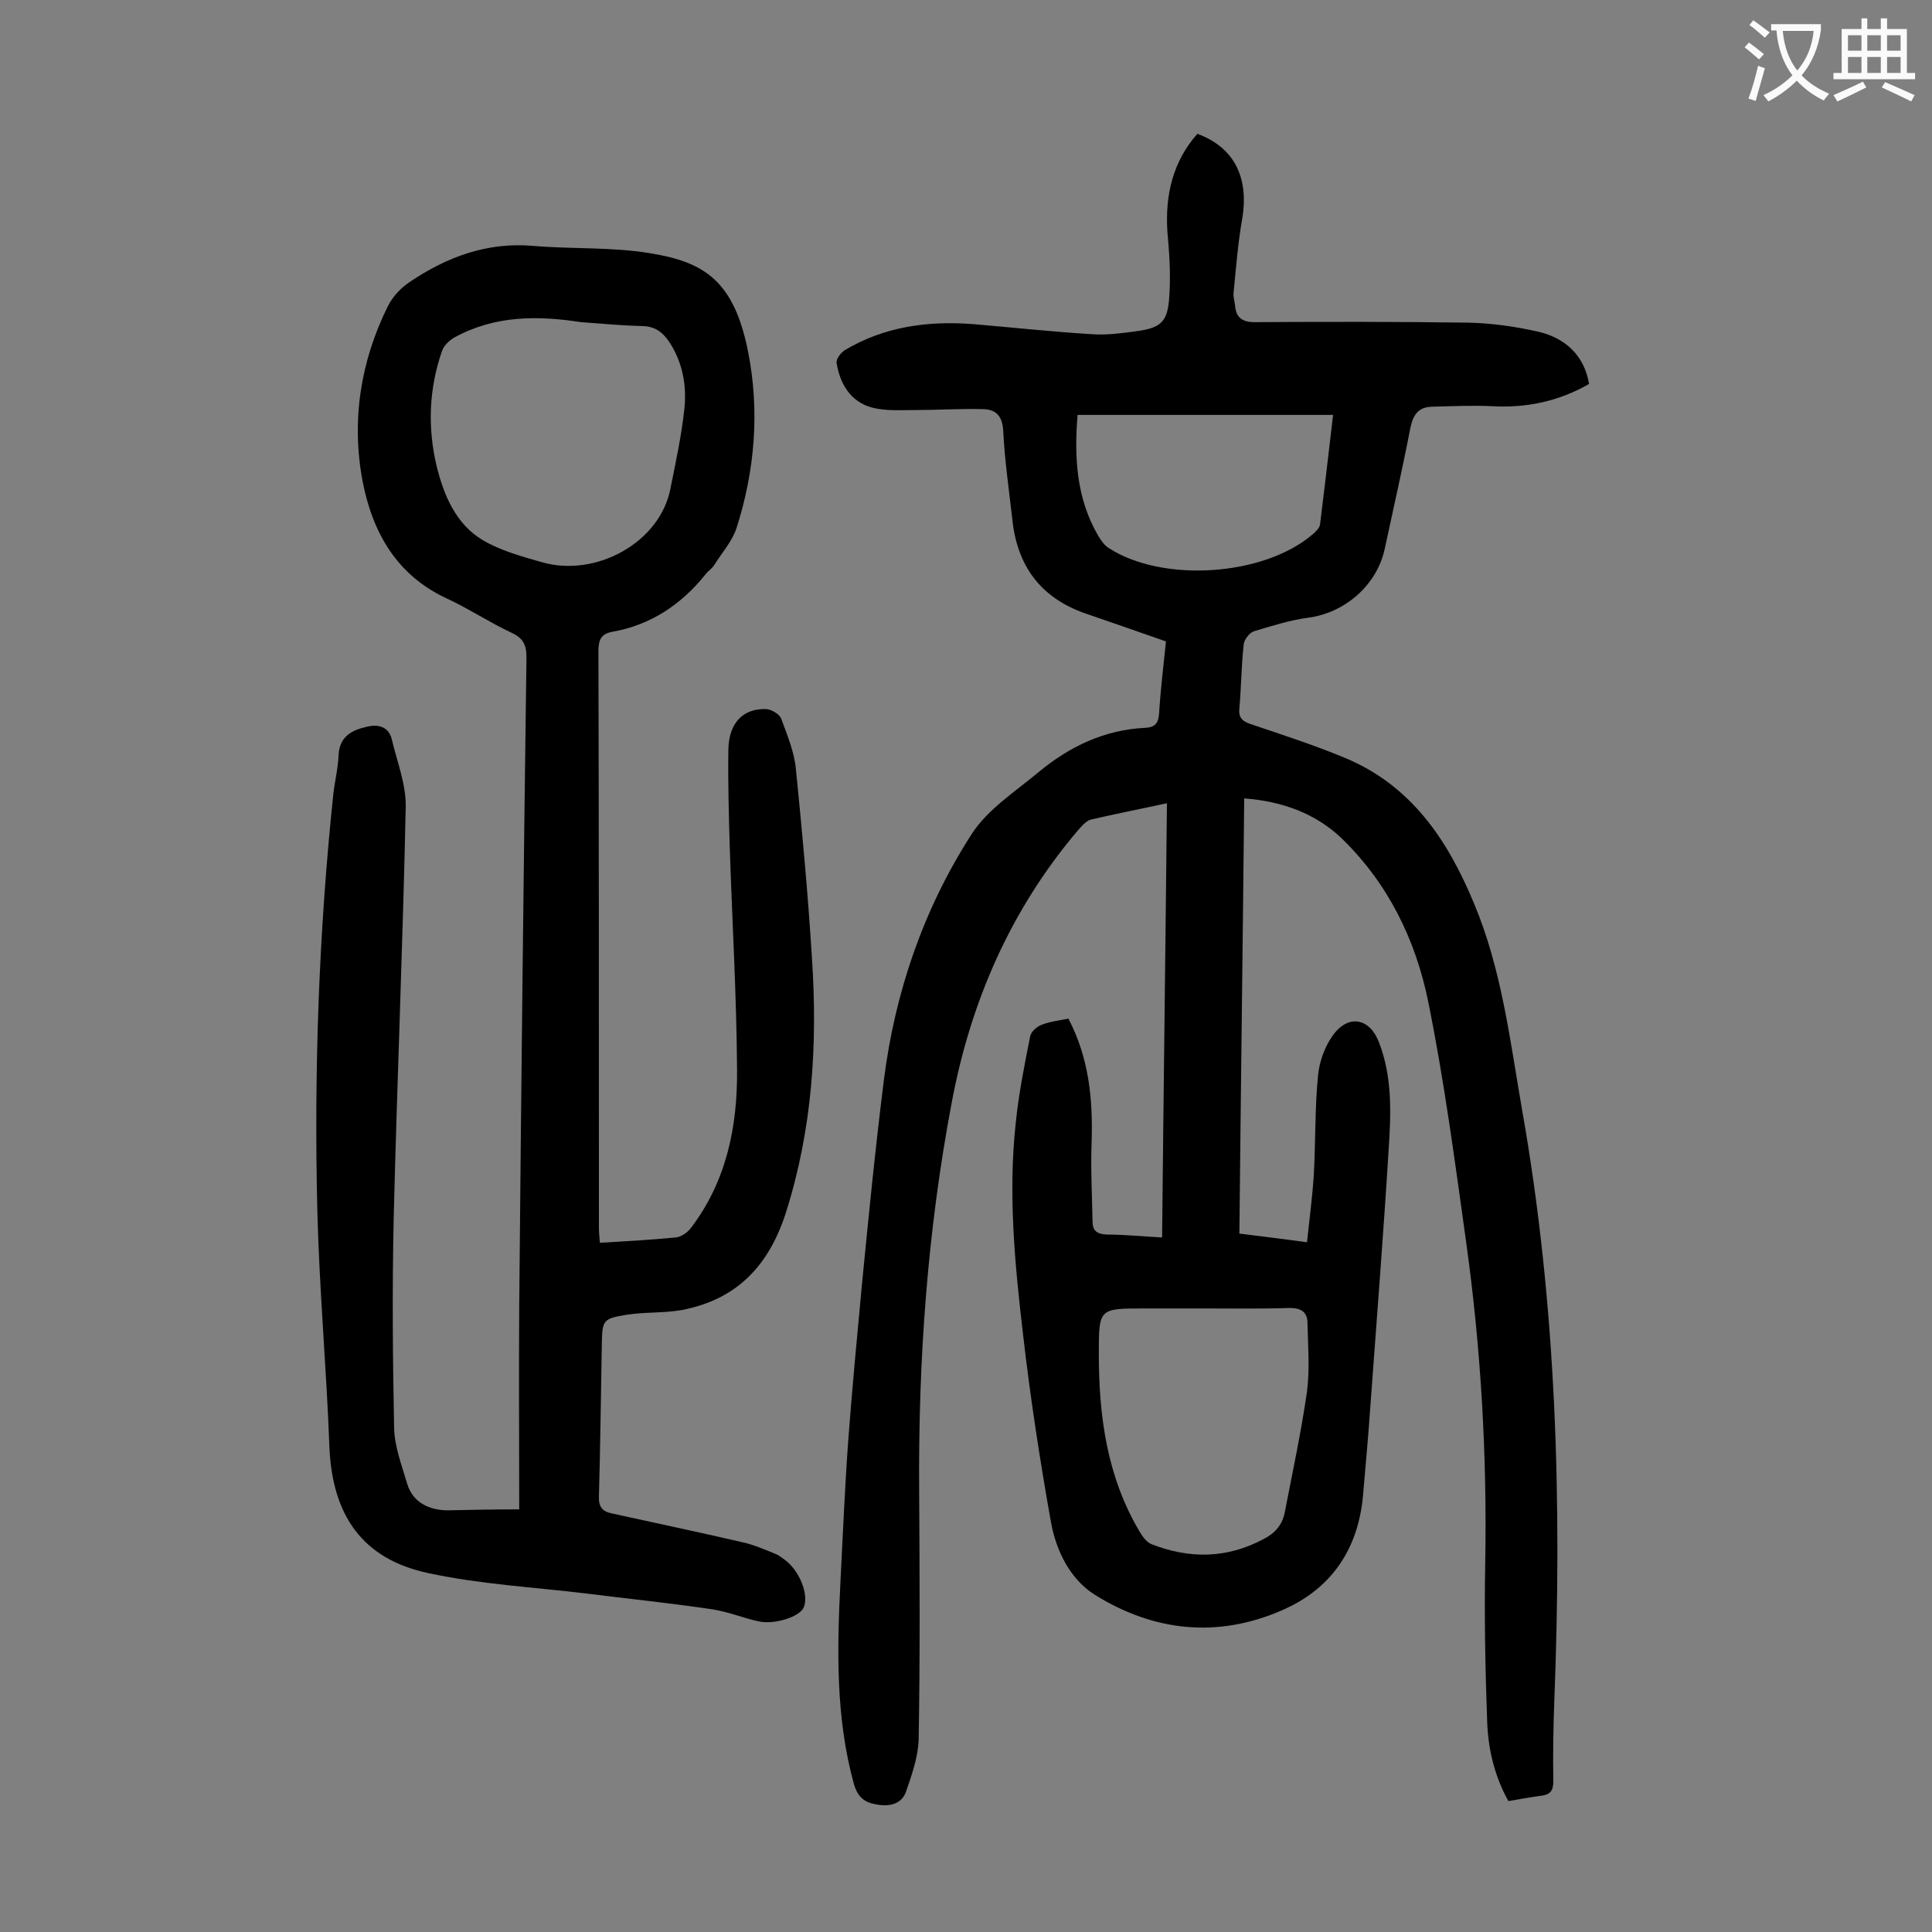<svg enable-background="new 0 0 400 400" viewBox="0 0 400 400" xmlns="http://www.w3.org/2000/svg"><rect x="0" y="0" width="400" height="400" fill="#808080" stroke="none"/><path d="m257.6 165.3c-.3 30.2-.7 60-1 90.1 4.7.6 9 1.1 14 1.8.5-4.7 1.1-9.3 1.4-13.8.4-7 .2-13.9.9-20.9.3-2.8 1.4-5.9 3.1-8.2 3.2-4.4 7.6-3.5 9.5 1.5 2.8 7.2 2.5 14.8 2 22.3-1.1 17.8-2.5 35.5-3.8 53.3-.4 6.1-1 12.1-1.5 18.2-1 11.2-6.6 19.4-16.8 23.8-13.3 5.8-26.5 4.4-38.7-3.2-5.1-3.2-8-9-9.1-15-2.3-12.9-4.3-25.9-5.8-39-1.7-14.5-3.1-29.1-1.5-43.7.6-6 1.8-12 3-18 .2-.9 1.3-1.9 2.3-2.3 1.7-.7 3.6-.9 5.6-1.3 4.3 8.2 5.1 16.8 4.8 25.8-.2 5.4.1 10.8.2 16.2 0 1.9.9 2.6 2.9 2.7 3.7 0 7.5.4 11.5.6.3-30.1.7-59.7 1-89.9-5.5 1.2-10.7 2.2-15.8 3.4-1 .3-1.9 1.4-2.7 2.3-13.9 16.4-22.2 35.5-26.1 56.5-5 26.5-6.9 53.2-6.7 80.2.1 17.1.2 34.3-.1 51.4-.1 3.6-1.4 7.3-2.6 10.8-.9 2.6-3.4 3.2-6.1 2.7-2.5-.4-3.9-1.5-4.7-4.2-3.8-13.8-3.5-27.8-2.8-41.8.5-9.7.9-19.4 1.6-29.1.8-10.7 1.8-21.3 2.8-32 1.4-14.3 2.8-28.6 4.6-42.9 2.3-18.2 8.2-35.4 18.1-50.8 3.3-5.2 9.1-8.9 14-13 6.3-5.2 13.5-8.7 21.9-9.1 2.2-.1 2.9-1 3-3.3.3-4.8.9-9.7 1.4-14.6-5.7-2-11.2-3.9-16.7-5.8-9.2-3.2-14.1-9.8-15.1-19.4-.7-6.2-1.6-12.3-1.9-18.5-.2-3.3-1.8-4.4-4.4-4.4-4.7-.1-9.5.2-14.2.2-2.8 0-5.8.2-8.5-.5-4.5-1.2-6.7-4.9-7.4-9.3-.1-.8.9-2.1 1.7-2.6 8.2-4.9 17.2-6.1 26.5-5.4 8.3.7 16.5 1.6 24.8 2.1 2.9.2 6-.2 8.9-.6 5.3-.7 6.7-1.9 7-7.4.3-4.4 0-8.8-.4-13.2-.5-7.6 1.1-14.5 6.2-20.3 7.6 2.8 10.7 9 9.3 17.5-.9 5.1-1.3 10.3-1.8 15.4-.1.9.2 1.7.3 2.6.2 2.5 1.4 3.5 4.1 3.5 14.7-.1 29.4-.1 44.1.1 4.9.1 9.9.8 14.7 1.9 5.4 1.3 9.4 4.8 10.4 10.8-6.3 3.6-13 5-20.1 4.6-4.1-.2-8.2 0-12.2.1-2.9 0-4.1 1.5-4.7 4.4-1.6 8.3-3.5 16.6-5.3 25-1.6 7.5-8.2 13.3-15.9 14.3-3.8.5-7.5 1.7-11.2 2.8-.9.3-2 1.7-2.1 2.7-.5 4.4-.5 8.8-.9 13.2-.2 1.9.5 2.7 2.3 3.3 6.5 2.2 13 4.3 19.3 6.9 13.9 5.7 21.5 17 27 30.3 5.7 13.6 7.4 28.1 9.9 42.5 7.2 40.6 8.3 81.5 6.7 122.6-.2 5.5-.3 11.1-.2 16.6 0 2-.7 2.8-2.6 3-2.2.3-4.4.7-6.7 1.1-2.9-5.2-4.2-10.8-4.4-16.5-.4-10.9-.6-21.9-.4-32.8.4-22.4-.9-44.7-4-66.8-2.3-16.5-4.5-33.1-7.8-49.4-2.6-12.8-8.3-24.5-17.9-33.8-5.3-5.1-12.2-7.7-20.2-8.3zm-8.4 105.6c-4.1 0-8.2 0-12.3 0-9.4 0-9.4 0-9.4 9.4 0 13 1.7 25.5 8.5 36.9.6 1 1.4 2.1 2.4 2.5 7.9 3.1 15.7 3 23.3-1.1 2.3-1.2 3.8-2.9 4.3-5.5 1.6-8.3 3.4-16.6 4.6-25 .6-4.6.2-9.4.1-14.2 0-2.3-1.4-3.1-3.7-3.1-5.9.2-11.8.1-17.8.1zm-26.1-185c-.7 8.6-.3 17.1 4.2 24.9.6 1 1.3 2.1 2.3 2.7 11.2 7.2 32.1 5.8 42.2-2.9.6-.5 1.4-1.3 1.5-2 .9-7.4 1.8-14.8 2.7-22.7-17.9 0-35.3 0-52.9 0z" fill="#000001"/><path d="m107.5 312.5c0-14.7-.1-28.4 0-42.1.4-44.8.9-89.6 1.5-134.3 0-2.6-.7-4-3.1-5.1-4.5-2.1-8.7-4.9-13.2-7-10.5-4.8-15.5-13.6-17.6-24.2-2.4-12.6-.5-24.9 5.2-36.4 1-2 2.7-3.8 4.5-5 7.7-5.2 16-8.3 25.5-7.5 8 .7 16.2.2 24.1 1.5 11.5 1.8 17.6 5.8 20.5 20.5 2.4 12.2 1.4 24.5-2.4 36.4-.9 2.8-3.1 5.2-4.7 7.8-.5.7-1.3 1.2-1.8 1.9-5 6.2-11.3 10.4-19.2 11.8-2.2.4-2.9 1.5-2.9 3.9.1 39.8.1 79.6.1 119.5 0 1 .1 1.9.2 3.1 5.4-.3 10.5-.6 15.7-1.1 1.1-.1 2.4-1 3.1-1.9 7.4-9.7 9.7-21 9.6-32.8-.1-15.3-1-30.5-1.5-45.7-.2-6.8-.4-13.7-.3-20.6.1-5.5 3-8.5 7.7-8.4 1.1 0 2.8 1 3.2 1.9 1.3 3.5 2.8 7.1 3.1 10.7 1.3 13 2.5 25.9 3.3 38.9 1.2 17.9.1 35.5-5.4 52.8-3.5 10.9-10.1 17.9-21.4 20.1-3.8.7-7.7.4-11.5 1-5 .8-5.1 1.1-5.2 6.1-.2 10.5-.3 21-.6 31.5-.1 2.1.7 3.1 2.5 3.5 9.1 2 18.1 3.9 27.2 6 2.3.5 4.6 1.5 6.8 2.4.8.3 1.5.9 2.2 1.4 2.9 2.3 4.8 7.1 3.7 9.7-.8 1.9-5.9 3.6-9.3 2.9-3.2-.7-6.3-2-9.6-2.5-8.7-1.3-17.5-2.2-26.3-3.3-10.8-1.3-21.8-1.9-32.5-4.2-13.7-2.9-19.9-12-20.5-26.1-.6-16.3-2.1-32.7-2.5-49-.7-28.8.3-57.5 3.3-86.1.3-2.7 1-5.5 1.1-8.2.2-3.8 2.7-5.1 5.7-5.8 2.3-.6 4.6-.2 5.3 2.5 1.1 4.7 3 9.4 2.9 14.1-.6 28.5-1.8 57-2.5 85.5-.3 14.4-.2 28.7.1 43.1.1 3.9 1.6 7.7 2.7 11.5 1.2 3.9 4.5 5.4 8.2 5.5 4.7-.1 9.4-.2 15-.2zm12.8-245.8c-9-1.4-17.8-1.4-26.1 3.1-1.1.6-2.3 1.7-2.7 2.9-2.7 7.8-3 15.8-1.1 23.8 1.5 6.1 4 12 9.5 15.3 3.7 2.2 8.1 3.4 12.3 4.6 11.1 3.2 24.4-4 26.6-15.2 1.1-5.5 2.3-11 2.9-16.6.5-4.9-.4-9.7-3.2-13.9-1.4-2-3-3.2-5.7-3.2-4.1-.1-8.3-.5-12.5-.8z" fill="#000001"/><g fill="#fafafb"><path d="m362.1 8.8c1.1.8 2.1 1.6 3.1 2.4l-1 1.1c-1.3-1.1-2.3-2-3-2.5zm1.9 4.8c.5.2.9.4 1.4.5-.6 2.3-1.3 4.5-1.9 6.8l-1.5-.5c.8-2.1 1.4-4.3 2-6.8zm-1-9.4c1.3.9 2.4 1.8 3.4 2.5l-1 1.1c-1.4-1.2-2.4-2.1-3.2-2.6zm3.7 2.2v-1.4h10.3v1.2c-.5 3.6-1.8 6.8-4 9.4 1.5 1.6 3.4 2.8 5.7 3.8-.3.4-.7.8-1.1 1.4-2.3-1.1-4.1-2.5-5.6-4.1-1.6 1.6-3.6 3.1-5.9 4.3-.3-.5-.7-.9-1-1.3 2.4-1.1 4.4-2.5 6-4.1-1.9-2.5-3-5.6-3.3-9.3h-1.1zm8.8 0h-6.4c.3 3.3 1.3 6 3 8.2 2-2.3 3.1-5.1 3.4-8.2z"/><path d="m385.3 3.8h1.3v2.2h2.8v-2.2h1.3v2.2h4.1v9.1h1.7v1.3h-16.9v-1.3h1.7v-9.1h4.1v-2.2zm.4 13.1.7 1.2c-1.8.9-3.8 1.9-6 2.9-.2-.4-.5-.8-.8-1.3 2.3-1 4.3-1.9 6.1-2.8zm-3.1-6.4h2.8v-3.2h-2.8zm0 4.6h2.8v-3.3h-2.8zm4-4.6h2.8v-3.2h-2.8zm0 4.6h2.8v-3.3h-2.8zm3.7 1.9c2.1.9 4.1 1.8 6.1 2.7l-.7 1.3c-2.2-1.1-4.2-2-6.1-2.9zm3.2-9.7h-2.8v3.2h2.8zm-2.8 7.8h2.8v-3.3h-2.8z"/></g></svg>
